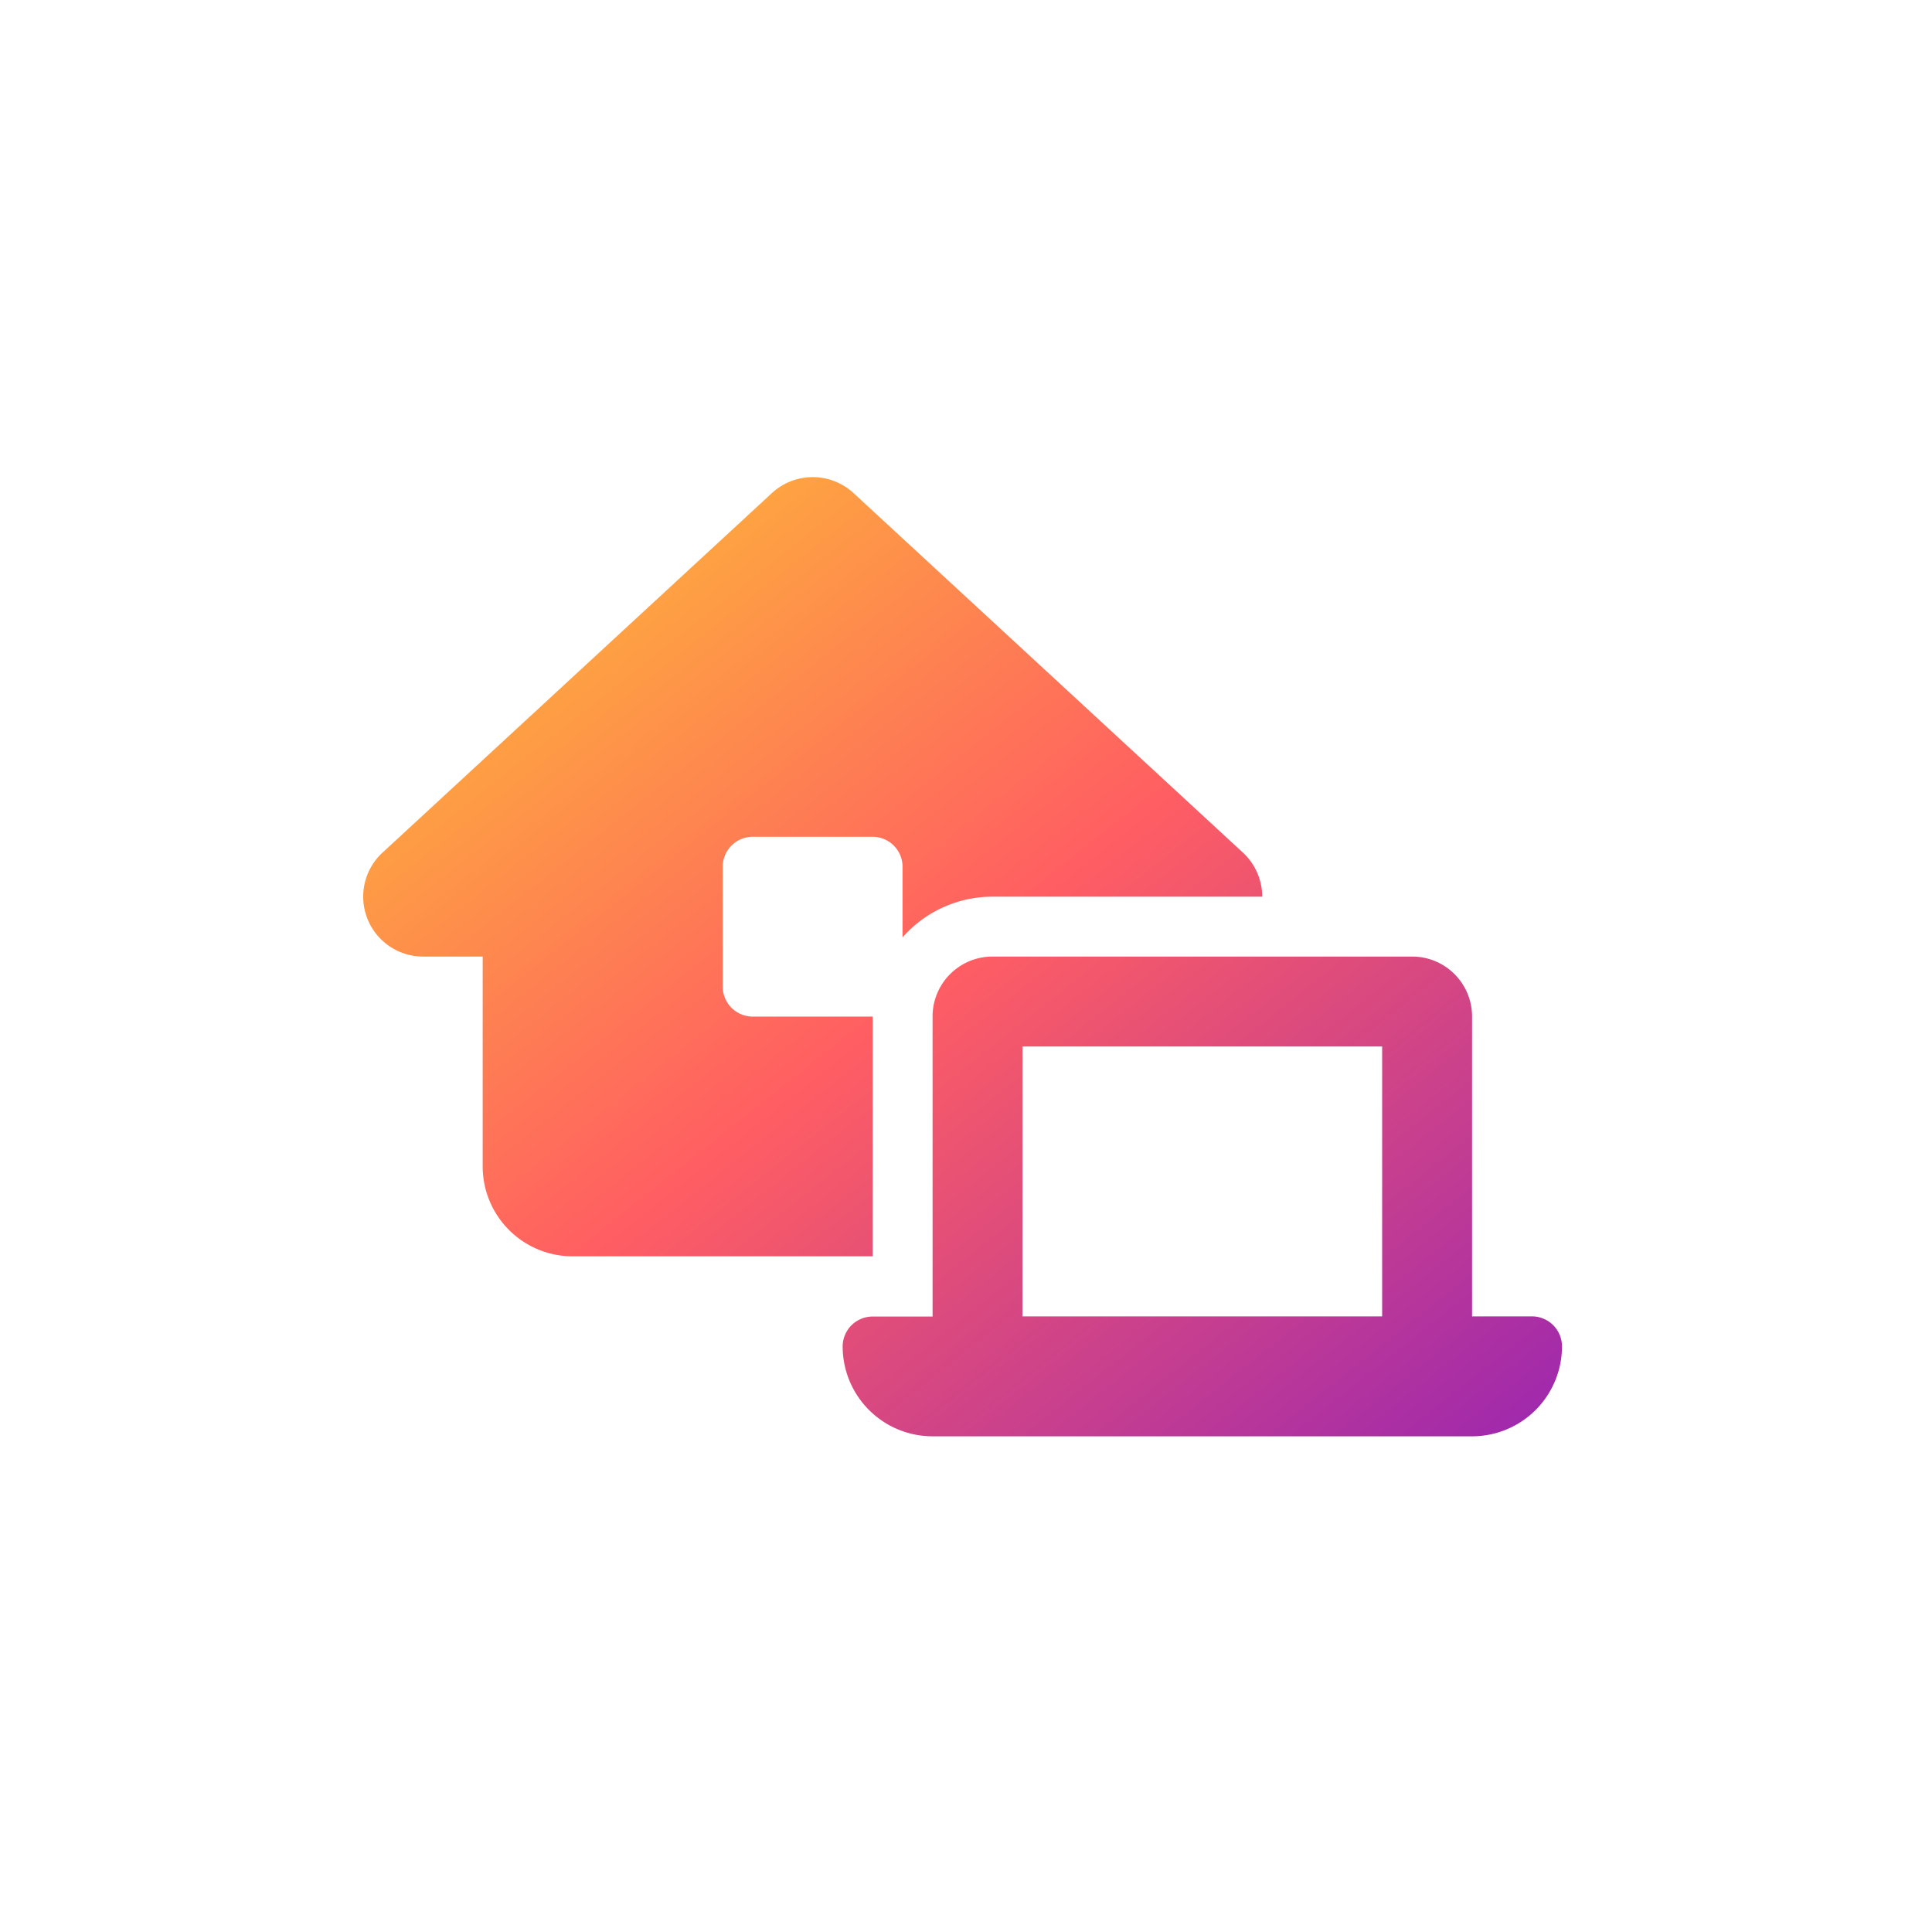 <svg xmlns="http://www.w3.org/2000/svg" viewBox="0 0 124.84 124.84">
  <defs>
    <style>
      .cls-1 {
        fill: none;
        stroke: rgba(100,100,100,0);
        stroke-miterlimit: 10;
      }
    </style>
    <!-- Define the Gradient -->
    <linearGradient id="instagramGradient" x1="0%" y1="0%" x2="100%" y2="100%">
      <stop offset="0%" stop-color="#FDC830" />
      <stop offset="50%" stop-color="#FF5E62" />
      <stop offset="100%" stop-color="#9C27B0" />
    </linearGradient>
  </defs>
  
  <g id="Layer_2" data-name="Layer 2">
    <g id="Layer_1-2" data-name="Layer 1">
      <!-- Rectangle with gradient fill -->
      <rect class="cls-1" x="0.5" y="0.5" width="123.84" height="123.84" rx="9.6" fill="url(#instagramGradient)" />
      
      <!-- Path with gradient fill -->
      <path fill="url(#instagramGradient)" d="M49.89,31.85a3.89,3.89,0,0,1,5.25,0L80.32,55.1a3.87,3.87,0,0,1,1.24,2.84H64.13a7.74,7.74,0,0,0-5.81,2.63V56a1.94,1.94,0,0,0-1.93-1.93H48.64A1.94,1.94,0,0,0,46.7,56v7.75a1.94,1.94,0,0,0,1.94,1.94h7.75V81.18H37a5.81,5.81,0,0,1-5.81-5.81V61.81H27.33a3.87,3.87,0,0,1-2.62-6.71ZM66.07,67.62V85.06H89.31V67.62Zm-5.81-1.93a3.87,3.87,0,0,1,3.87-3.88H91.25a3.87,3.87,0,0,1,3.87,3.88V85.06H99A1.94,1.94,0,0,1,100.93,87a5.81,5.81,0,0,1-5.81,5.81H60.26A5.81,5.81,0,0,1,54.45,87a1.94,1.94,0,0,1,1.94-1.93h3.87Z" />
    </g>
  </g>
</svg>
